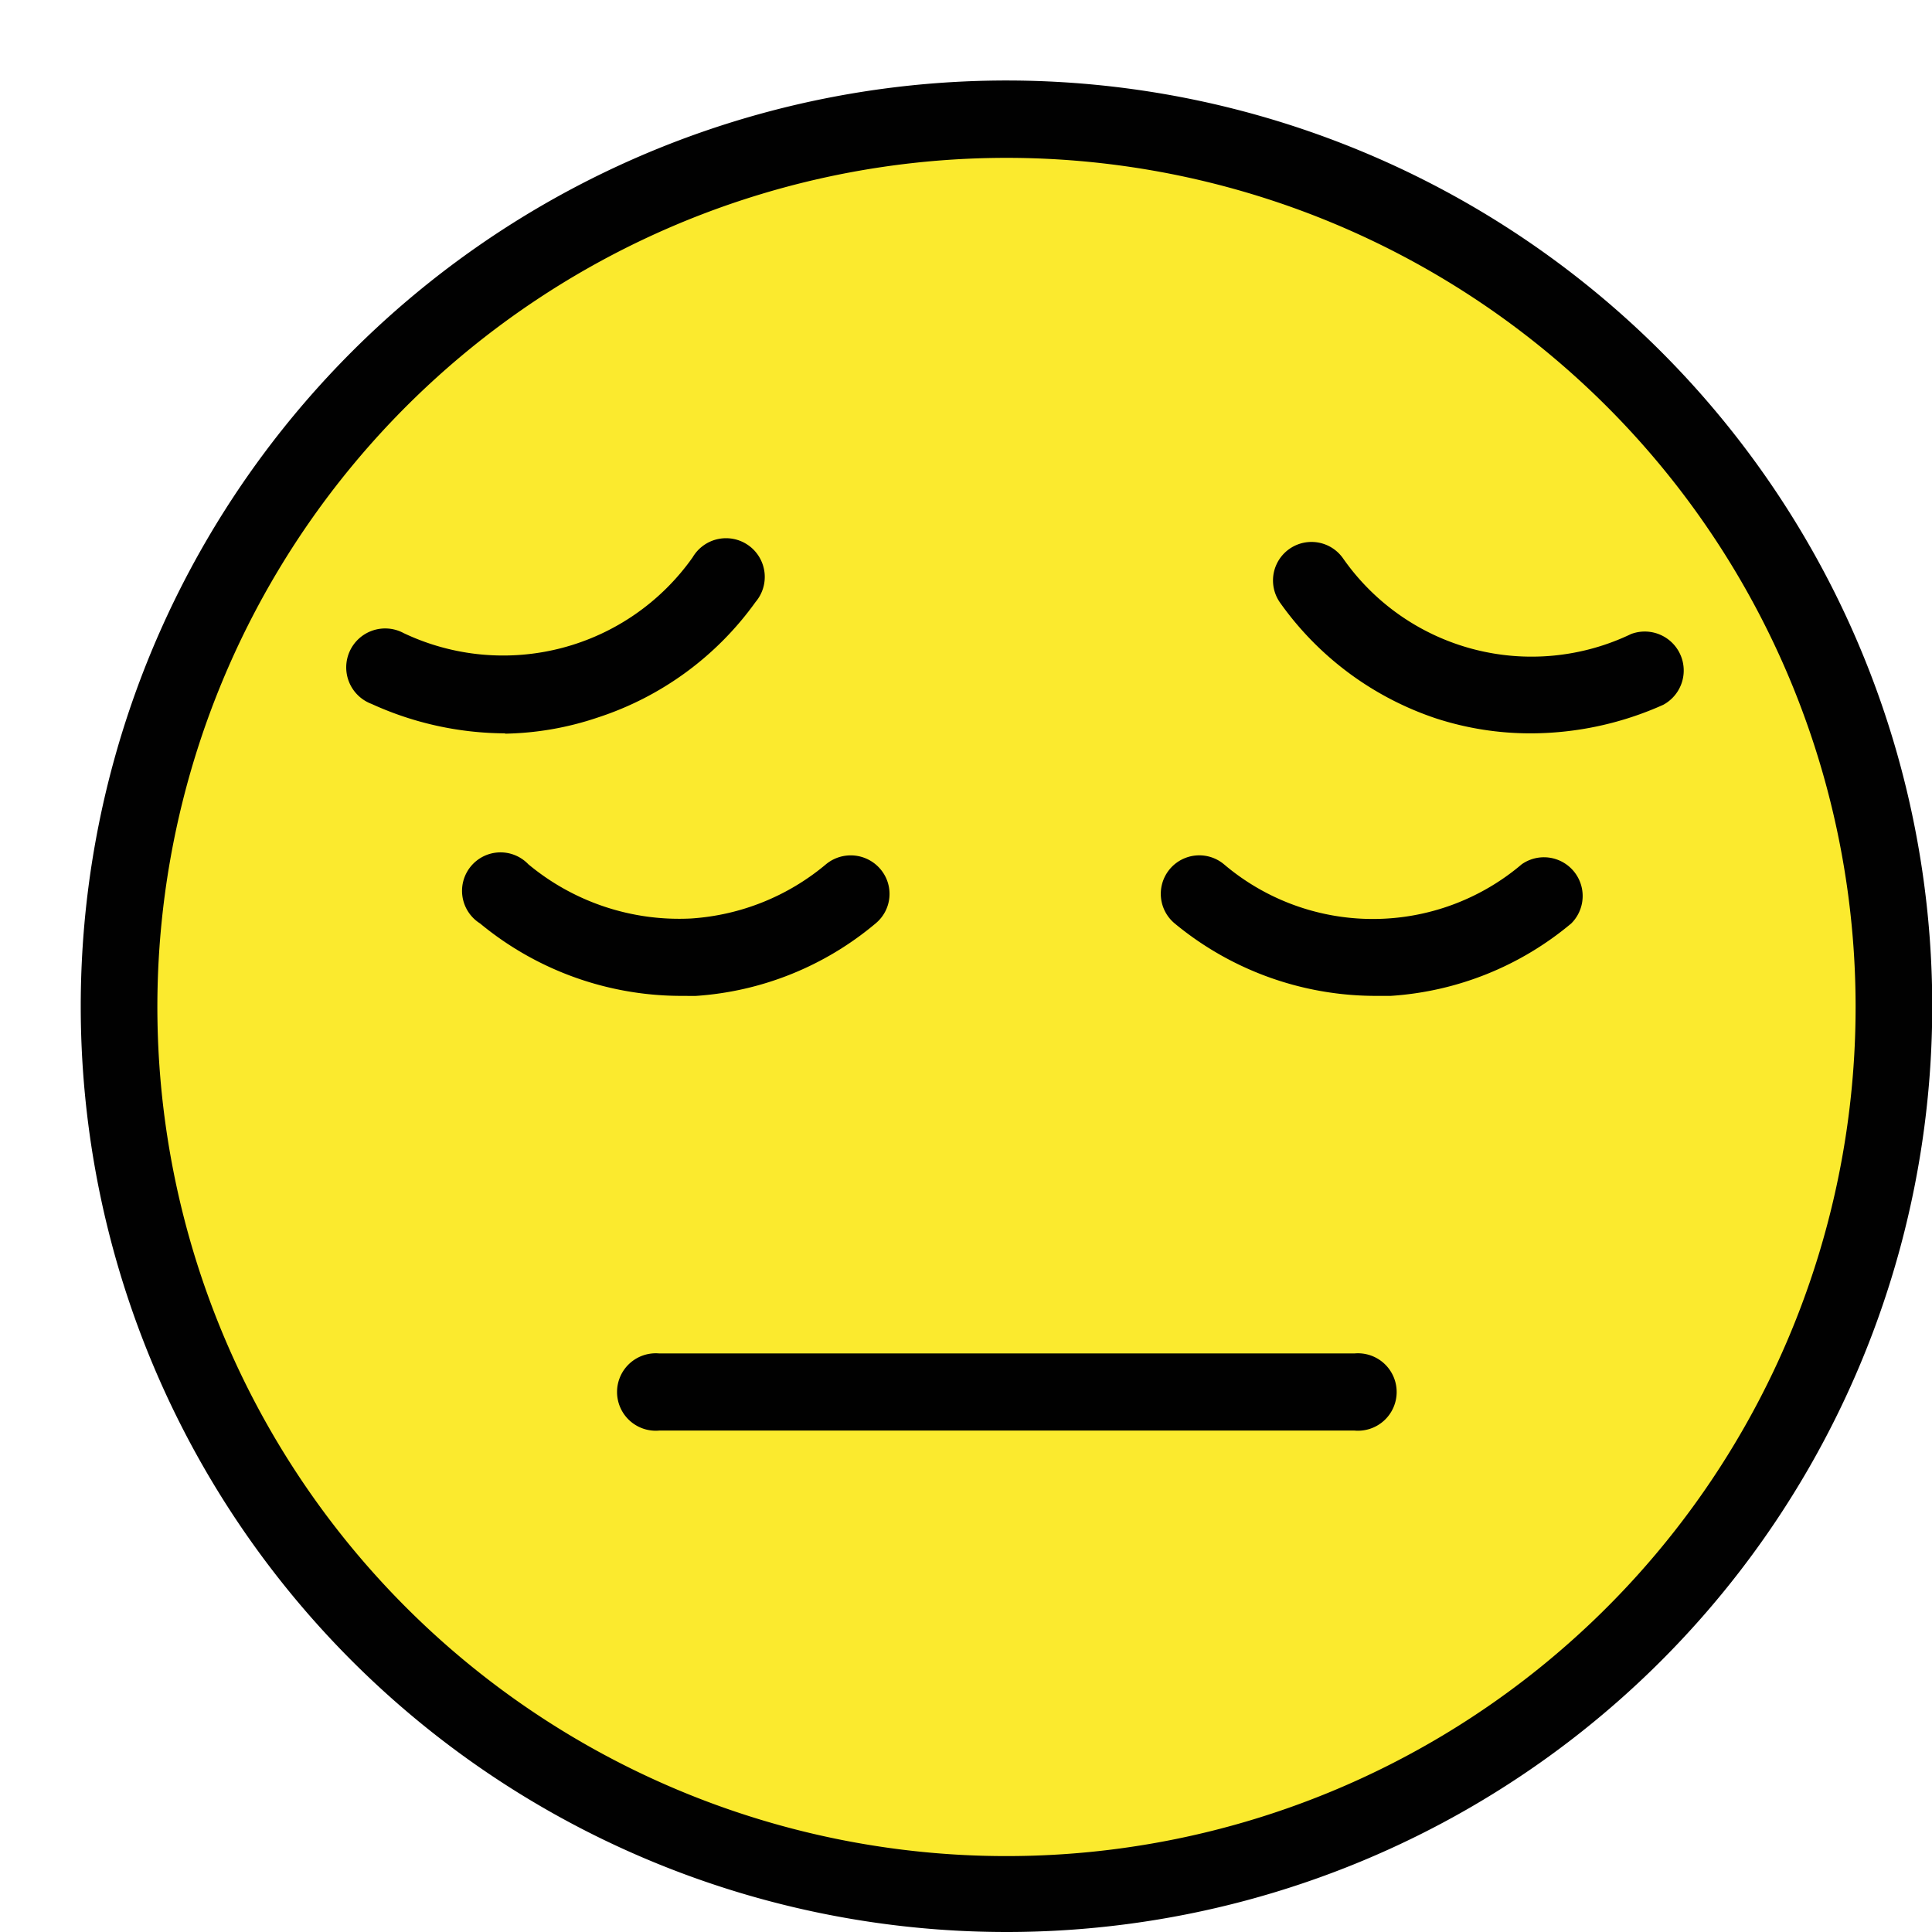<svg xmlns="http://www.w3.org/2000/svg" width="24" height="24"><defs><clipPath id="prefix__a"><path d="M0 0h24v24H0z"/></clipPath></defs><g data-name="Layer 2" clip-path="url(#prefix__a)"><g data-name="Layer 40" transform="translate(1 1)"><circle data-name="Ellipse 1" cx="10.923" cy="10.923" r="10.923" transform="translate(.674 .636)" fill="#fbea2e"/><path data-name="Path 16" d="M11.503.961A10.548 10.548 0 1022.051 11.51 10.548 10.548 0 0011.503.961zm0 22.039a11.5 11.5 0 1111.5-11.5 11.5 11.5 0 01-11.5 11.5z" fill="#010101"/><path data-name="Path 17" d="M15.825 16.771H7.19a.481.481 0 110-.958h8.635a.481.481 0 110 .958z" fill="#010101"/><path data-name="Path 18" d="M7.43 11.371a3.923 3.923 0 01-2.467-.9.478.478 0 11.6-.735 2.93 2.93 0 002.019.674 2.9 2.9 0 001.679-.674.483.483 0 01.677.062.475.475 0 01-.062.674 3.87 3.87 0 01-2.238.9z" fill="#010101"/><path data-name="Path 19" d="M16.059 11.371a3.917 3.917 0 01-2.467-.9.478.478 0 01.612-.735 2.857 2.857 0 003.7 0 .481.481 0 01.615.735 3.879 3.879 0 01-2.241.9z" fill="#010101"/><path data-name="Path 20" d="M5.276 8.11a4.032 4.032 0 01-1.661-.366.484.484 0 11.4-.879 2.882 2.882 0 003.589-.941.481.481 0 11.782.554 3.894 3.894 0 01-1.963 1.436 3.791 3.791 0 01-1.151.2z" fill="#010101"/><path data-name="Path 21" d="M18.013 8.11a3.788 3.788 0 01-1.172-.185 3.879 3.879 0 01-1.94-1.439.478.478 0 11.782-.551 2.857 2.857 0 003.579.941.484.484 0 01.4.879 4.035 4.035 0 01-1.649.355z" fill="#010101"/></g></g></svg>